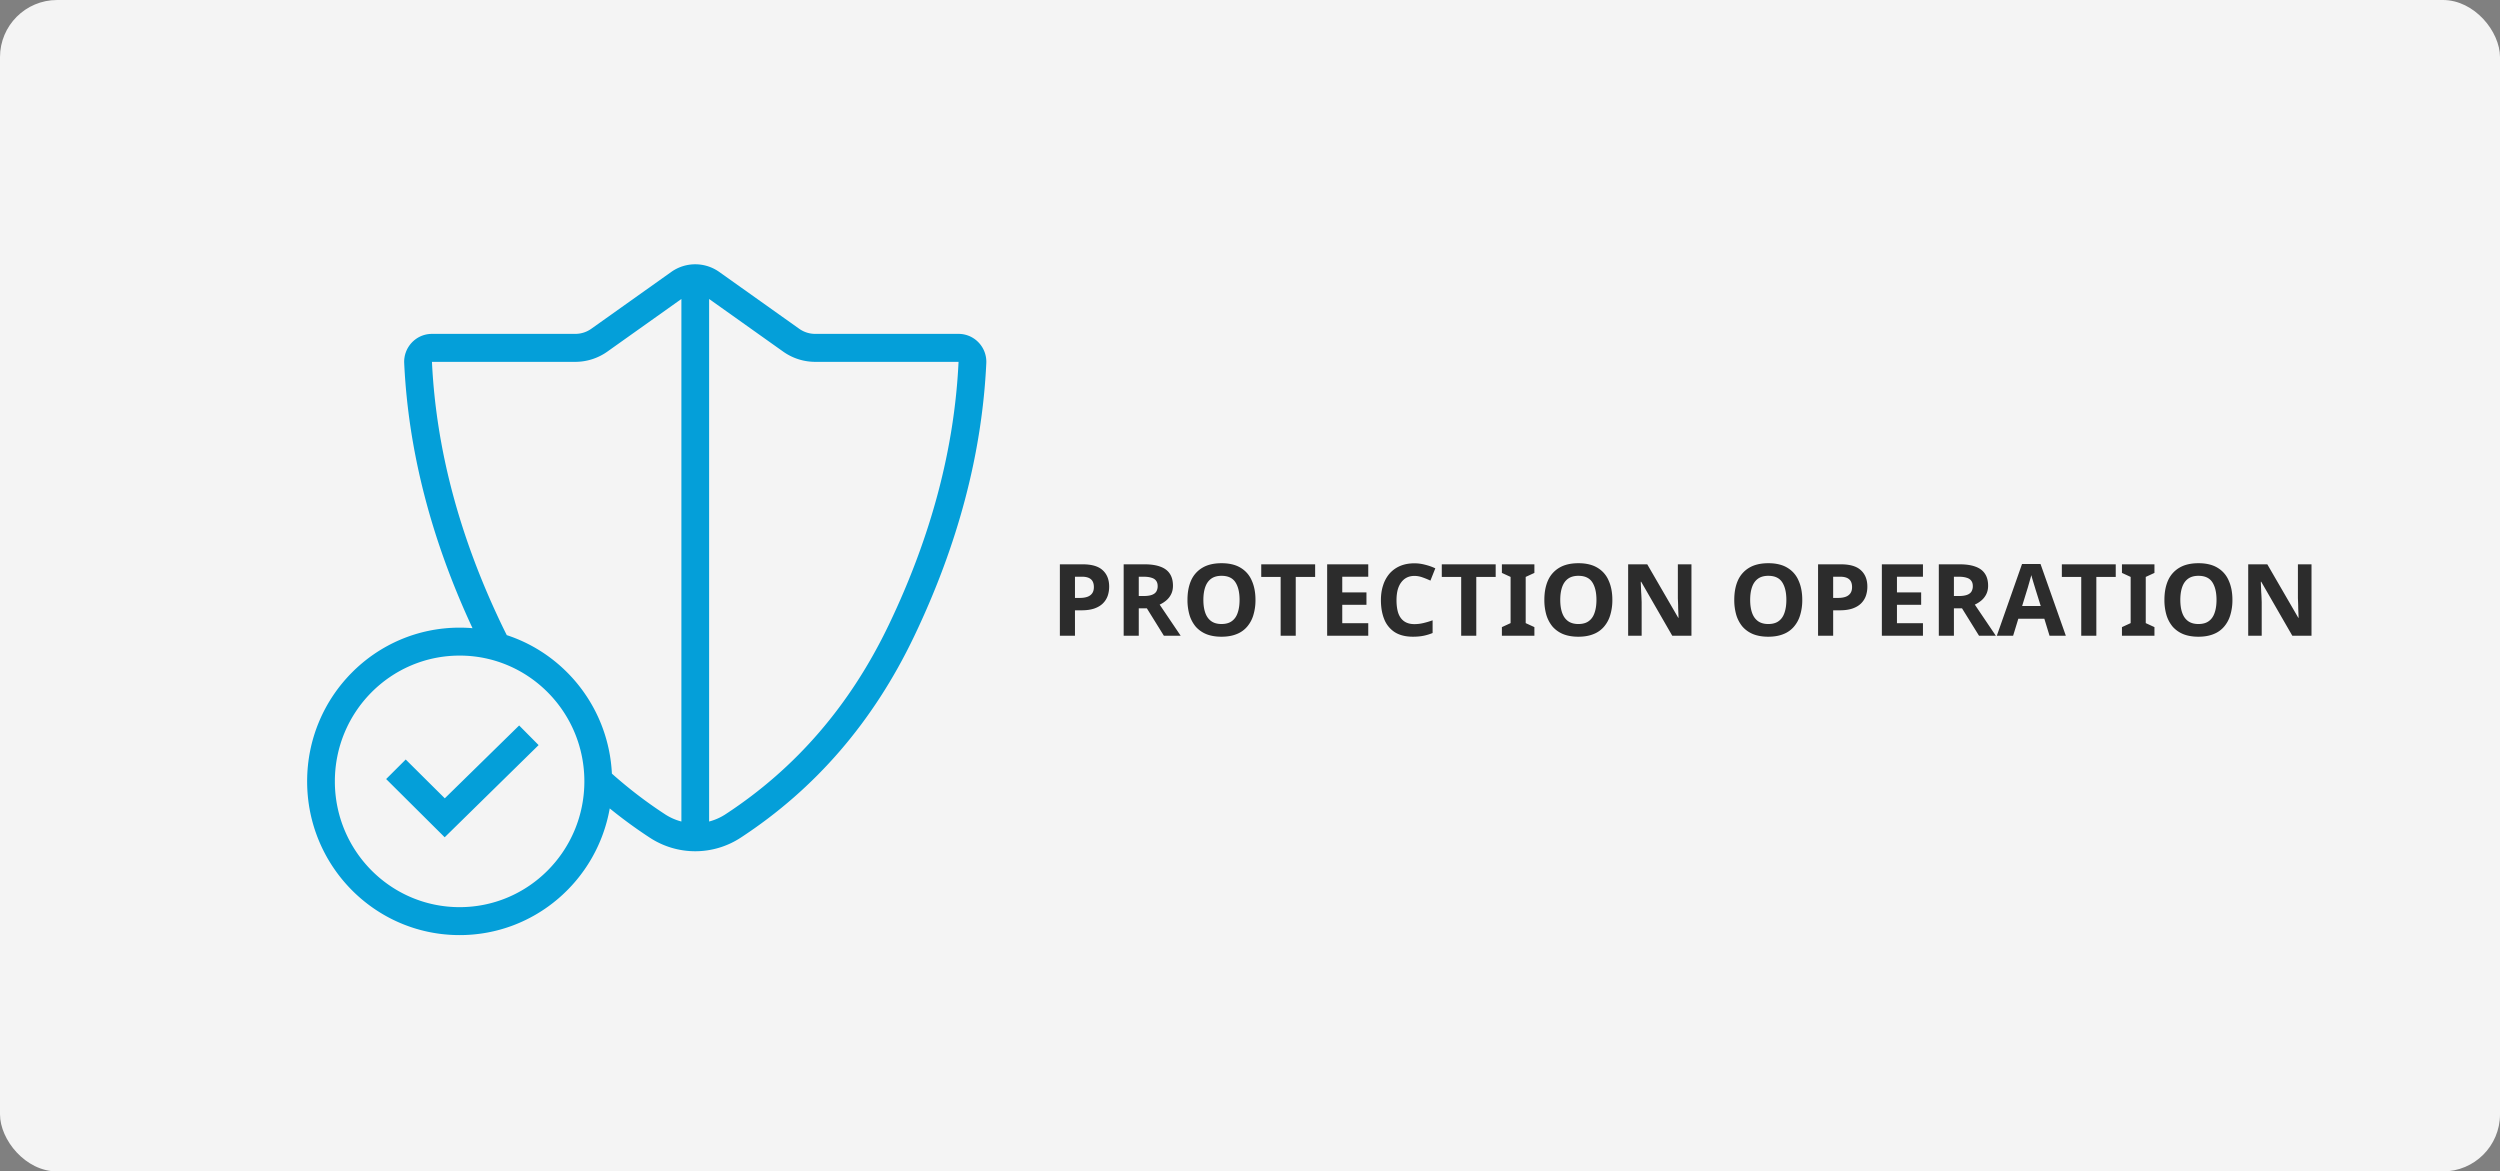 <svg xmlns="http://www.w3.org/2000/svg" width="350" height="164" fill="none" viewBox="0 0 350 164"><rect x="0" y="0" width="350" height="164" fill="#808080" stroke="none"/><rect width="350" height="164" fill="#F4F4F4" rx="8"></rect><path fill="#049FD9" d="M95.395 115.012V41.856L85.03 49.224a7.746 7.746 0 0 1-4.488 1.435H60.474c.573 12.124 3.81 24.369 9.733 36.753.243.507.49 1.01.742 1.507 8.232 2.697 14.27 10.301 14.717 19.389a62.672 62.672 0 0 0 7.43 5.686 7.73 7.73 0 0 0 2.3 1.018Zm3.881 0a7.73 7.73 0 0 0 2.299-1.018c9.875-6.459 17.491-15.297 22.889-26.582 5.924-12.384 9.16-24.629 9.734-36.753h-20.067a7.744 7.744 0 0 1-4.488-1.435l-10.367-7.368v73.156ZM66.153 87.946c-5.796-12.451-8.984-24.818-9.565-37.101-.102-2.16 1.555-3.994 3.701-4.097.062-.003.123-.005.185-.005H80.54a3.87 3.87 0 0 0 2.244-.717l11.185-7.95a5.805 5.805 0 0 1 6.732 0l11.185 7.95a3.87 3.87 0 0 0 2.244.717h20.066c2.149 0 3.891 1.753 3.891 3.916 0 .062-.002.124-.005.186-.599 12.666-3.97 25.42-10.114 38.266-5.703 11.922-13.794 21.311-24.274 28.166a11.605 11.605 0 0 1-12.718 0 67.137 67.137 0 0 1-5.614-4.099c-1.774 10.081-10.509 17.736-21.017 17.736-11.789 0-21.346-9.636-21.346-21.522S52.557 87.87 64.346 87.87c.609 0 1.211.025 1.807.076Zm-1.807 3.837c-9.646 0-17.465 7.884-17.465 17.609 0 9.725 7.82 17.609 17.465 17.609 9.646 0 17.465-7.884 17.465-17.609 0-9.725-7.82-17.61-17.465-17.61Zm-7.544 14.548 5.469 5.433 10.41-10.198 2.726 2.747-13.15 12.905-8.196-8.153 2.741-2.734Z"></path><path fill="#2C2C2C" d="M151.574 79.004c1.288 0 2.226.28 2.814.84.597.55.896 1.311.896 2.282 0 .439-.065.859-.196 1.26a2.78 2.78 0 0 1-.658 1.064c-.299.308-.695.55-1.19.728-.495.177-1.106.266-1.834.266h-.91V89h-2.114v-9.996h3.192Zm-.112 1.736h-.966v2.968h.7c.401 0 .747-.051 1.036-.154.289-.103.513-.266.672-.49.159-.224.238-.513.238-.868 0-.495-.135-.859-.406-1.092-.271-.243-.695-.364-1.274-.364Zm8.763-1.736c.905 0 1.652.112 2.24.336.588.215 1.027.546 1.316.994.289.439.434.994.434 1.666 0 .457-.089.859-.266 1.204a2.7 2.7 0 0 1-.686.868c-.28.233-.583.425-.91.574l2.94 4.354h-2.352l-2.38-3.836h-1.134V89h-2.114v-9.996h2.912Zm-.154 1.736h-.644v2.702h.686c.467 0 .845-.051 1.134-.154.289-.103.499-.257.63-.462a1.45 1.45 0 0 0 .196-.77c0-.317-.075-.57-.224-.756-.14-.196-.359-.336-.658-.42-.289-.093-.663-.14-1.12-.14Zm15.696 3.248a7.14 7.14 0 0 1-.294 2.114 4.38 4.38 0 0 1-.868 1.624 3.665 3.665 0 0 1-1.484 1.05c-.597.243-1.302.364-2.114.364-.812 0-1.521-.121-2.128-.364a4.007 4.007 0 0 1-1.484-1.05 4.673 4.673 0 0 1-.868-1.638 7.501 7.501 0 0 1-.28-2.114c0-1.036.168-1.937.504-2.702a3.885 3.885 0 0 1 1.568-1.778c.71-.43 1.61-.644 2.702-.644 1.083 0 1.974.215 2.674.644a3.79 3.79 0 0 1 1.554 1.792c.346.765.518 1.666.518 2.702Zm-7.294 0c0 .7.089 1.302.266 1.806.178.504.453.891.826 1.162.374.27.854.406 1.442.406.607 0 1.092-.135 1.456-.406.374-.27.644-.658.812-1.162.178-.504.266-1.106.266-1.806 0-1.055-.196-1.88-.588-2.478-.392-.597-1.036-.896-1.932-.896-.597 0-1.082.135-1.456.406-.373.27-.648.658-.826 1.162-.177.504-.266 1.106-.266 1.806ZM181.404 89h-2.114v-8.232h-2.716v-1.764h7.546v1.764h-2.716V89Zm10.152 0h-5.754v-9.996h5.754v1.736h-3.64v2.198h3.388v1.736h-3.388v2.576h3.64V89Zm6.462-8.372c-.402 0-.761.08-1.078.238-.308.159-.57.387-.784.686-.215.29-.378.644-.49 1.064-.103.42-.154.891-.154 1.414 0 .71.084 1.316.252 1.82.177.495.452.873.826 1.134.373.261.849.392 1.428.392.41 0 .816-.047 1.218-.14.41-.093.854-.224 1.33-.392v1.778a7.142 7.142 0 0 1-1.302.392c-.43.084-.91.126-1.442.126-1.027 0-1.876-.21-2.548-.63a3.82 3.82 0 0 1-1.47-1.792c-.318-.775-.476-1.675-.476-2.702 0-.756.102-1.447.308-2.072a4.71 4.71 0 0 1 .896-1.638 4.106 4.106 0 0 1 1.47-1.064c.588-.252 1.26-.378 2.016-.378.494 0 .989.065 1.484.196.504.121.984.29 1.442.504l-.686 1.722a10.832 10.832 0 0 0-1.134-.462 3.335 3.335 0 0 0-1.106-.196ZM206.68 89h-2.114v-8.232h-2.716v-1.764h7.546v1.764h-2.716V89Zm8.135 0h-4.55v-1.204l1.218-.56v-6.468l-1.218-.56v-1.204h4.55v1.204l-1.218.56v6.468l1.218.56V89Zm10.915-5.012a7.14 7.14 0 0 1-.294 2.114 4.38 4.38 0 0 1-.868 1.624 3.665 3.665 0 0 1-1.484 1.05c-.597.243-1.302.364-2.114.364-.812 0-1.521-.121-2.128-.364a4.007 4.007 0 0 1-1.484-1.05 4.673 4.673 0 0 1-.868-1.638 7.501 7.501 0 0 1-.28-2.114c0-1.036.168-1.937.504-2.702a3.885 3.885 0 0 1 1.568-1.778c.71-.43 1.61-.644 2.702-.644 1.083 0 1.974.215 2.674.644a3.79 3.79 0 0 1 1.554 1.792c.346.765.518 1.666.518 2.702Zm-7.294 0c0 .7.089 1.302.266 1.806.178.504.453.891.826 1.162.374.27.854.406 1.442.406.607 0 1.092-.135 1.456-.406.374-.27.644-.658.812-1.162.178-.504.266-1.106.266-1.806 0-1.055-.196-1.88-.588-2.478-.392-.597-1.036-.896-1.932-.896-.597 0-1.082.135-1.456.406-.373.27-.648.658-.826 1.162-.177.504-.266 1.106-.266 1.806ZM236.803 89h-2.688l-4.354-7.56h-.056l.028.714.028.714c.019.233.033.471.042.714l.028.714V89h-1.89v-9.996h2.674l4.34 7.49h.042l-.028-.686-.028-.686c0-.233-.005-.462-.014-.686l-.028-.7v-4.732h1.904V89Zm15.515-5.012a7.14 7.14 0 0 1-.294 2.114 4.38 4.38 0 0 1-.868 1.624 3.665 3.665 0 0 1-1.484 1.05c-.597.243-1.302.364-2.114.364-.812 0-1.521-.121-2.128-.364a4.007 4.007 0 0 1-1.484-1.05 4.673 4.673 0 0 1-.868-1.638 7.501 7.501 0 0 1-.28-2.114c0-1.036.168-1.937.504-2.702a3.885 3.885 0 0 1 1.568-1.778c.71-.43 1.61-.644 2.702-.644 1.083 0 1.974.215 2.674.644a3.79 3.79 0 0 1 1.554 1.792c.346.765.518 1.666.518 2.702Zm-7.294 0c0 .7.089 1.302.266 1.806.178.504.453.891.826 1.162.374.27.854.406 1.442.406.607 0 1.092-.135 1.456-.406.374-.27.644-.658.812-1.162.178-.504.266-1.106.266-1.806 0-1.055-.196-1.88-.588-2.478-.392-.597-1.036-.896-1.932-.896-.597 0-1.082.135-1.456.406-.373.27-.648.658-.826 1.162-.177.504-.266 1.106-.266 1.806Zm12.697-4.984c1.288 0 2.226.28 2.814.84.597.55.896 1.311.896 2.282 0 .439-.065.859-.196 1.26a2.78 2.78 0 0 1-.658 1.064c-.299.308-.695.55-1.19.728-.495.177-1.106.266-1.834.266h-.91V89h-2.114v-9.996h3.192Zm-.112 1.736h-.966v2.968h.7c.401 0 .747-.051 1.036-.154.289-.103.513-.266.672-.49.159-.224.238-.513.238-.868 0-.495-.135-.859-.406-1.092-.271-.243-.695-.364-1.274-.364ZM269.214 89h-5.754v-9.996h5.754v1.736h-3.64v2.198h3.388v1.736h-3.388v2.576h3.64V89Zm5.132-9.996c.905 0 1.652.112 2.24.336.588.215 1.027.546 1.316.994.289.439.434.994.434 1.666 0 .457-.089.859-.266 1.204a2.7 2.7 0 0 1-.686.868c-.28.233-.583.425-.91.574l2.94 4.354h-2.352l-2.38-3.836h-1.134V89h-2.114v-9.996h2.912Zm-.154 1.736h-.644v2.702h.686c.467 0 .845-.051 1.134-.154.289-.103.499-.257.63-.462a1.45 1.45 0 0 0 .196-.77c0-.317-.075-.57-.224-.756-.14-.196-.359-.336-.658-.42-.289-.093-.663-.14-1.12-.14ZM286.934 89l-.728-2.38h-3.64l-.728 2.38h-2.282l3.528-10.038h2.59L289.216 89h-2.282Zm-1.96-6.482c-.047-.159-.107-.36-.182-.602-.075-.243-.149-.49-.224-.742a16.124 16.124 0 0 1-.182-.658c-.047.187-.112.42-.196.7-.075.27-.149.532-.224.784a7.168 7.168 0 0 1-.154.518l-.714 2.324h2.604l-.728-2.324ZM293.488 89h-2.114v-8.232h-2.716v-1.764h7.546v1.764h-2.716V89Zm8.135 0h-4.55v-1.204l1.218-.56v-6.468l-1.218-.56v-1.204h4.55v1.204l-1.218.56v6.468l1.218.56V89Zm10.916-5.012a7.14 7.14 0 0 1-.294 2.114 4.394 4.394 0 0 1-.868 1.624 3.679 3.679 0 0 1-1.484 1.05c-.598.243-1.302.364-2.114.364-.812 0-1.522-.121-2.128-.364a3.999 3.999 0 0 1-1.484-1.05 4.656 4.656 0 0 1-.868-1.638 7.465 7.465 0 0 1-.28-2.114c0-1.036.168-1.937.504-2.702a3.88 3.88 0 0 1 1.568-1.778c.709-.43 1.61-.644 2.702-.644 1.082 0 1.974.215 2.674.644a3.79 3.79 0 0 1 1.554 1.792c.345.765.518 1.666.518 2.702Zm-7.294 0c0 .7.088 1.302.266 1.806.177.504.452.891.826 1.162.373.27.854.406 1.442.406.606 0 1.092-.135 1.456-.406.373-.27.644-.658.812-1.162.177-.504.266-1.106.266-1.806 0-1.055-.196-1.88-.588-2.478-.392-.597-1.036-.896-1.932-.896-.598 0-1.083.135-1.456.406-.374.27-.649.658-.826 1.162-.178.504-.266 1.106-.266 1.806ZM323.611 89h-2.688l-4.354-7.56h-.056l.028.714.028.714c.019.233.033.471.042.714l.028.714V89h-1.89v-9.996h2.674l4.34 7.49h.042l-.028-.686-.028-.686c0-.233-.004-.462-.014-.686l-.028-.7v-4.732h1.904V89Z"></path></svg>
